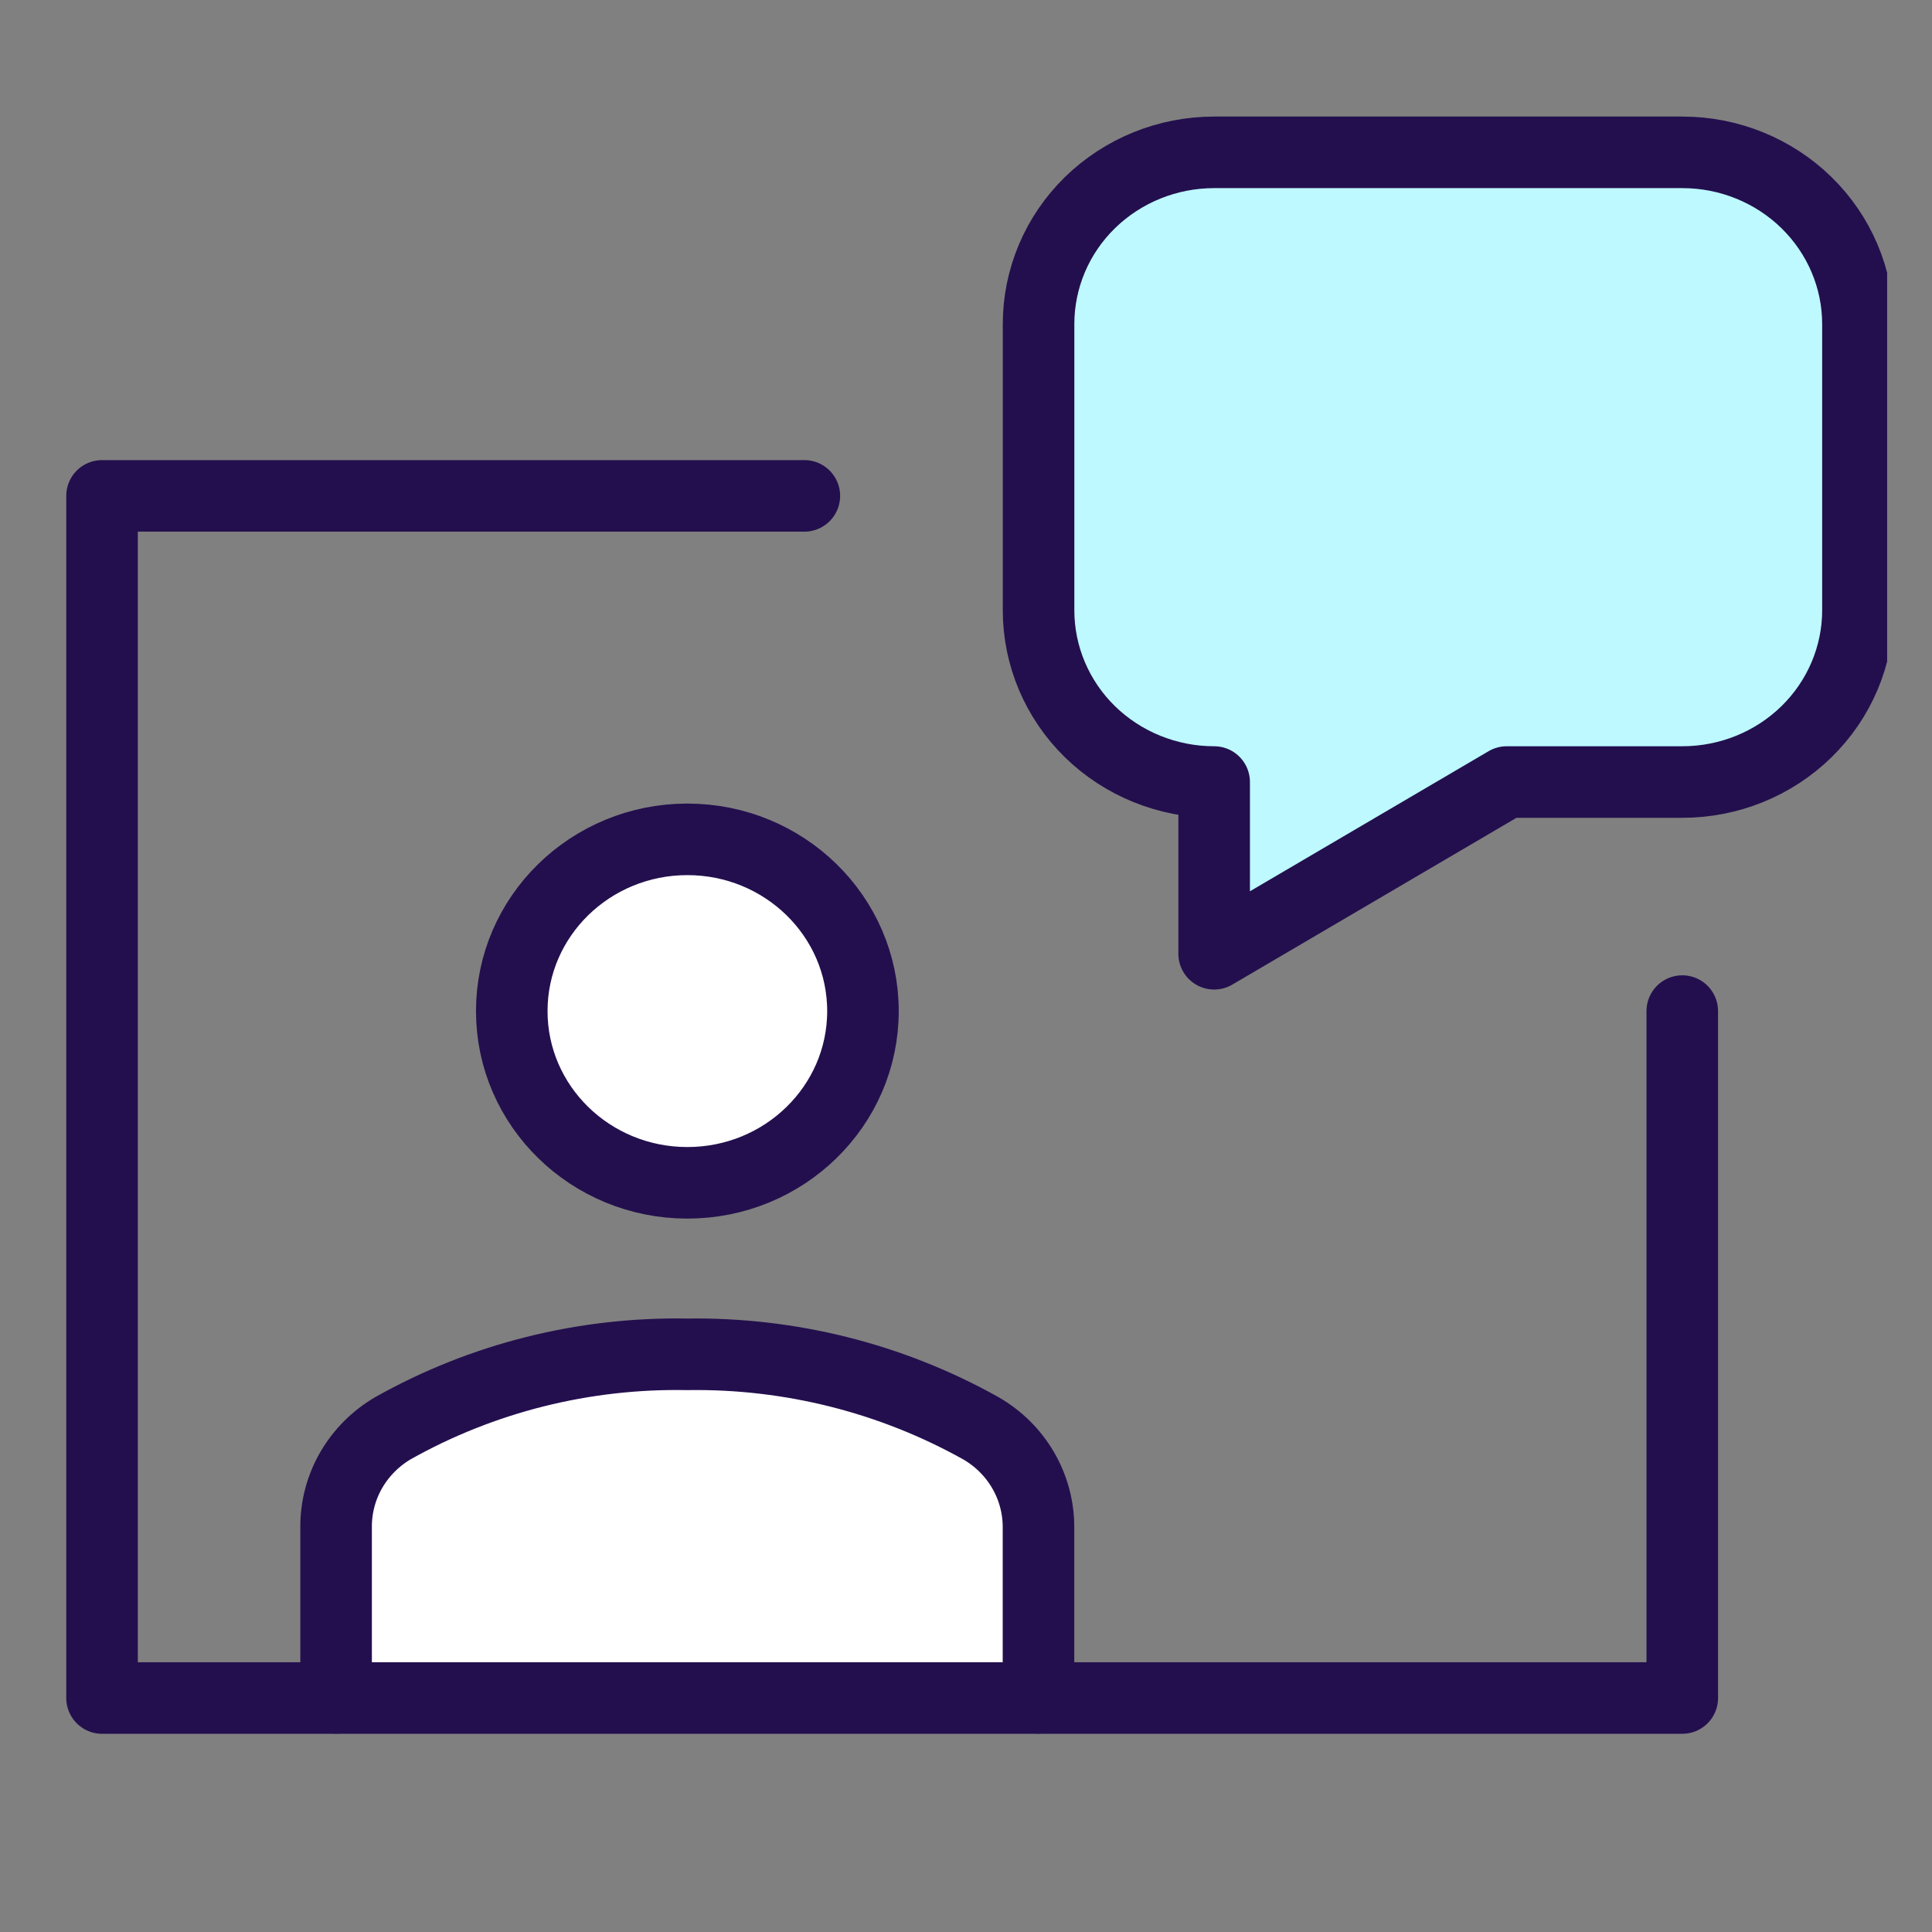 <svg width="27" height="27" viewBox="0 0 27 27" fill="none" xmlns="http://www.w3.org/2000/svg">
<rect x="0" y="0" width="27" height="27" fill="#808080" stroke="none"/>
<g id="virtual-assistant-2 1" clip-path="url(#clip0_2118_5907)">
<g id="Group">
<path id="Vector" d="M9.606 16.53C10.961 16.53 12.06 15.456 12.06 14.13C12.06 12.805 10.961 11.73 9.606 11.73C8.251 11.73 7.152 12.805 7.152 14.13C7.152 15.456 8.251 16.53 9.606 16.53Z" fill="white" stroke="#230F4E" stroke-miterlimit="10" stroke-linecap="round" stroke-linejoin="round"/>
<g id="Vector_2">
<path d="M14.513 23.727V21.341C14.513 21.062 14.439 20.788 14.298 20.546C14.157 20.304 13.954 20.102 13.709 19.961C12.46 19.262 11.043 18.905 9.605 18.927C8.164 18.9 6.743 19.256 5.494 19.958C5.251 20.1 5.05 20.301 4.91 20.542C4.77 20.783 4.697 21.056 4.697 21.333V23.727" fill="white"/>
<path d="M14.513 23.727V21.341C14.513 21.062 14.439 20.788 14.298 20.546C14.157 20.304 13.954 20.102 13.709 19.961C12.46 19.262 11.043 18.905 9.605 18.927C8.164 18.9 6.743 19.256 5.494 19.958C5.251 20.1 5.05 20.301 4.91 20.542C4.77 20.783 4.697 21.056 4.697 21.333V23.727" stroke="#230F4E" stroke-miterlimit="10" stroke-linecap="round" stroke-linejoin="round"/>
</g>
<path id="Vector_3" d="M11.241 6.93H1.426V23.73H23.51V14.13" stroke="#230F4E" stroke-miterlimit="10" stroke-linecap="round" stroke-linejoin="round"/>
<path id="Vector_4" d="M14.514 4.529V8.529C14.514 9.165 14.772 9.776 15.232 10.226C15.693 10.676 16.317 10.929 16.968 10.929V13.329L21.057 10.929H23.511C24.162 10.929 24.786 10.676 25.246 10.226C25.706 9.776 25.965 9.165 25.965 8.529V4.529C25.965 3.892 25.706 3.282 25.246 2.832C24.786 2.382 24.162 2.129 23.511 2.129H16.968C16.317 2.129 15.693 2.382 15.232 2.832C14.772 3.282 14.514 3.892 14.514 4.529Z" fill="#BDF9FF" stroke="#230F4E" stroke-miterlimit="10" stroke-linecap="round" stroke-linejoin="round"/>
</g>
</g>
<defs>
<clipPath id="clip0_2118_5907">
<rect width="26.174" height="25.6" fill="white" transform="translate(0.199 0.93)"/>
</clipPath>
</defs>
</svg>
